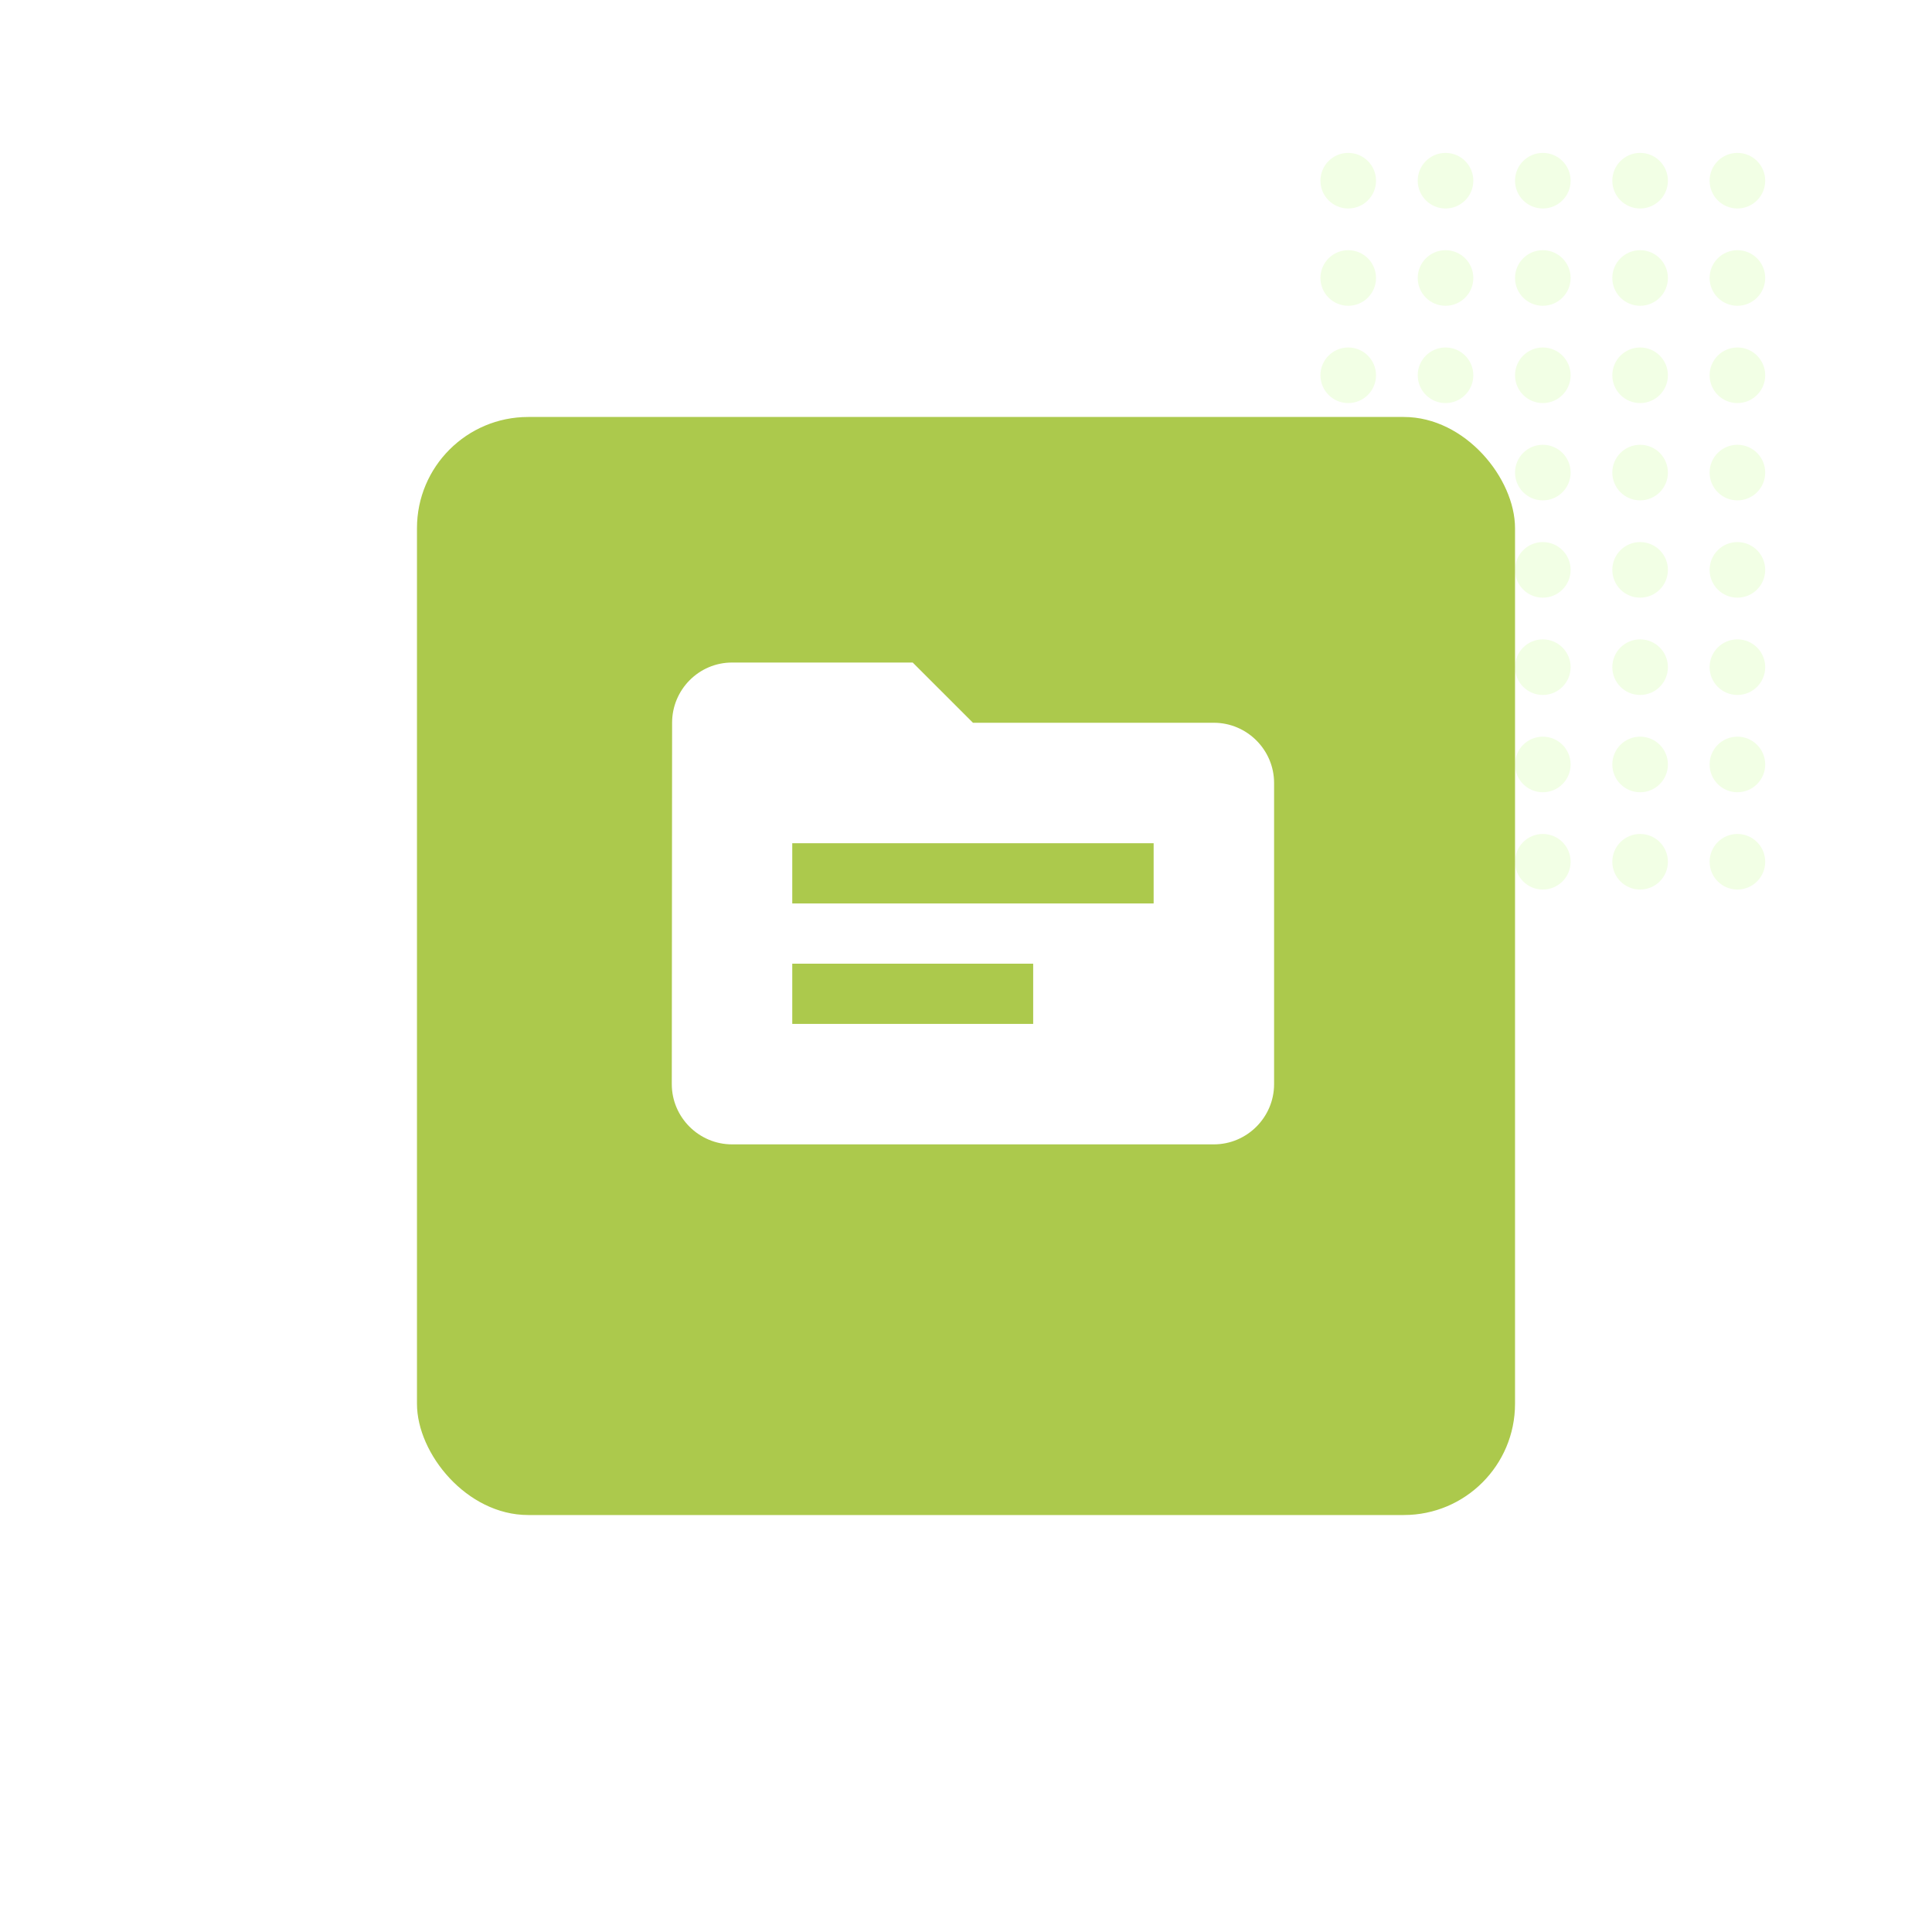 <svg width="139" height="139" viewBox="0 0 139 139" fill="none" xmlns="http://www.w3.org/2000/svg">
<circle cx="97" cy="13" r="2" fill="#F2FFE5"/>
<circle cx="104" cy="13" r="2" fill="#F2FFE5"/>
<circle cx="111" cy="13" r="2" fill="#F2FFE5"/>
<circle cx="118" cy="13" r="2" fill="#F2FFE5"/>
<circle cx="125" cy="13" r="2" fill="#F2FFE5"/>
<circle cx="97" cy="20" r="2" fill="#F2FFE5"/>
<circle cx="104" cy="20" r="2" fill="#F2FFE5"/>
<circle cx="111" cy="20" r="2" fill="#F2FFE5"/>
<circle cx="118" cy="20" r="2" fill="#F2FFE5"/>
<circle cx="125" cy="20" r="2" fill="#F2FFE5"/>
<circle cx="97" cy="27" r="2" fill="#F2FFE5"/>
<circle cx="104" cy="27" r="2" fill="#F2FFE5"/>
<circle cx="111" cy="27" r="2" fill="#F2FFE5"/>
<circle cx="118" cy="27" r="2" fill="#F2FFE5"/>
<circle cx="125" cy="27" r="2" fill="#F2FFE5"/>
<circle cx="97" cy="34" r="2" fill="#F2FFE5"/>
<circle cx="104" cy="34" r="2" fill="#F2FFE5"/>
<circle cx="111" cy="34" r="2" fill="#F2FFE5"/>
<circle cx="118" cy="34" r="2" fill="#F2FFE5"/>
<circle cx="125" cy="34" r="2" fill="#F2FFE5"/>
<circle cx="97" cy="41" r="2" fill="#F2FFE5"/>
<circle cx="104" cy="41" r="2" fill="#F2FFE5"/>
<circle cx="111" cy="41" r="2" fill="#F2FFE5"/>
<circle cx="118" cy="41" r="2" fill="#F2FFE5"/>
<circle cx="125" cy="41" r="2" fill="#F2FFE5"/>
<circle cx="97" cy="48" r="2" fill="#F2FFE5"/>
<circle cx="104" cy="48" r="2" fill="#F2FFE5"/>
<circle cx="111" cy="48" r="2" fill="#F2FFE5"/>
<circle cx="118" cy="48" r="2" fill="#F2FFE5"/>
<circle cx="125" cy="48" r="2" fill="#F2FFE5"/>
<circle cx="97" cy="55" r="2" fill="#F2FFE5"/>
<circle cx="104" cy="55" r="2" fill="#F2FFE5"/>
<circle cx="111" cy="55" r="2" fill="#F2FFE5"/>
<circle cx="118" cy="55" r="2" fill="#F2FFE5"/>
<circle cx="125" cy="55" r="2" fill="#F2FFE5"/>
<circle cx="97" cy="62" r="2" fill="#F2FFE5"/>
<circle cx="104" cy="62" r="2" fill="#F2FFE5"/>
<circle cx="111" cy="62" r="2" fill="#F2FFE5"/>
<circle cx="118" cy="62" r="2" fill="#F2FFE5"/>
<circle cx="125" cy="62" r="2" fill="#F2FFE5"/>
<g filter="url(#filter0_d_5551_13302)">
<rect x="30" y="26" width="79" height="79" rx="8" fill="#ACC94C"/>
</g>
<path d="M87.333 52H70L65.666 47.667H52.666C50.283 47.667 48.355 49.617 48.355 52L48.333 78C48.333 80.383 50.283 82.333 52.666 82.333H87.333C89.716 82.333 91.666 80.383 91.666 78V56.333C91.666 53.95 89.716 52 87.333 52ZM74.333 73.667H57V69.333H74.333V73.667ZM83 65H57V60.667H83V65Z" fill="white"/>
<defs>
<filter id="filter0_d_5551_13302" x="0" y="0" width="139" height="139" filterUnits="userSpaceOnUse" color-interpolation-filters="sRGB">
<feFlood flood-opacity="0" result="BackgroundImageFix"/>
<feColorMatrix in="SourceAlpha" type="matrix" values="0 0 0 0 0 0 0 0 0 0 0 0 0 0 0 0 0 0 127 0" result="hardAlpha"/>
<feOffset dy="4"/>
<feGaussianBlur stdDeviation="15"/>
<feComposite in2="hardAlpha" operator="out"/>
<feColorMatrix type="matrix" values="0 0 0 0 0.251 0 0 0 0 0.482 0 0 0 0 1 0 0 0 0.1 0"/>
<feBlend mode="normal" in2="BackgroundImageFix" result="effect1_dropShadow_5551_13302"/>
<feBlend mode="normal" in="SourceGraphic" in2="effect1_dropShadow_5551_13302" result="shape"/>
</filter>
</defs>
</svg>
